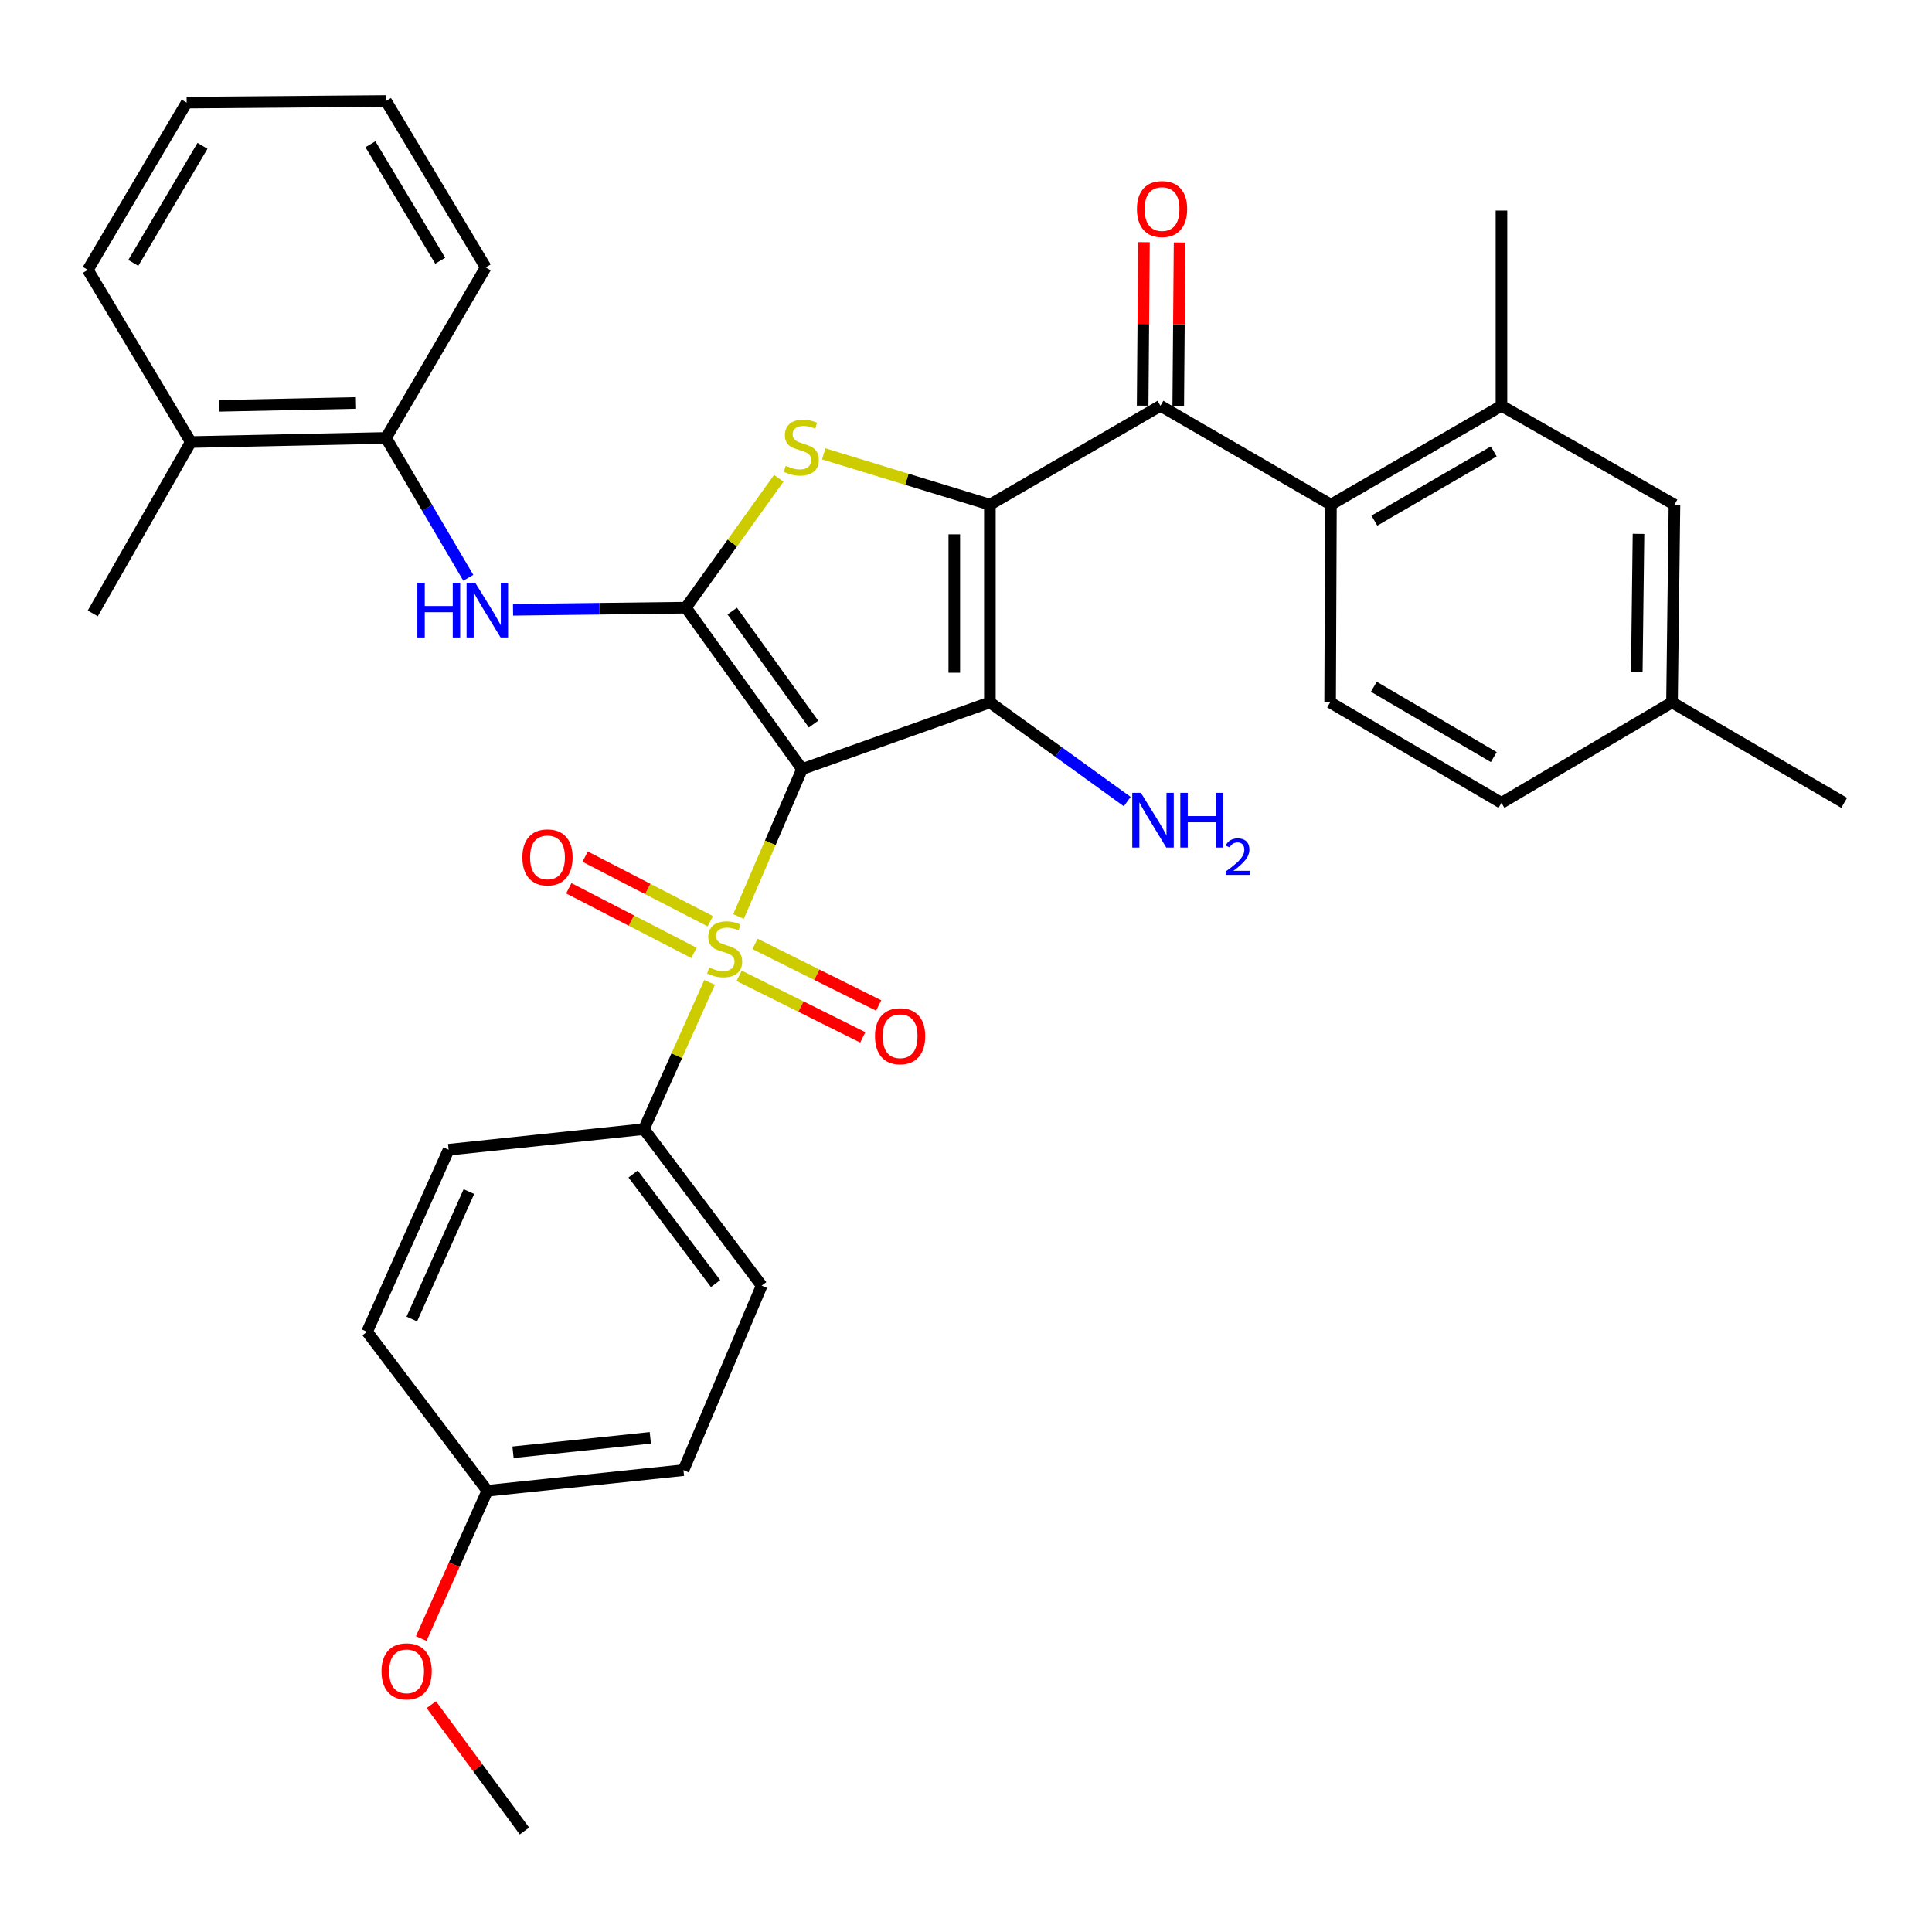 <?xml version='1.0' encoding='iso-8859-1'?>
<svg version='1.1' baseProfile='full'
              xmlns='http://www.w3.org/2000/svg'
                      xmlns:rdkit='http://www.rdkit.org/xml'
                      xmlns:xlink='http://www.w3.org/1999/xlink'
                  xml:space='preserve'
width='1000px' height='1000px' viewBox='0 0 1000 1000'>
<!-- END OF HEADER -->
<rect style='opacity:1.0;fill:#FFFFFF;stroke:none' width='1000' height='1000' x='0' y='0'> </rect>
<path class='bond-1' d='M 415.144,398.087 L 512.368,363.552' style='fill:none;fill-rule:evenodd;stroke:#000000;stroke-width:6px;stroke-linecap:butt;stroke-linejoin:miter;stroke-opacity:1' />
<path class='bond-2' d='M 415.144,398.087 L 398.696,436.239' style='fill:none;fill-rule:evenodd;stroke:#000000;stroke-width:6px;stroke-linecap:butt;stroke-linejoin:miter;stroke-opacity:1' />
<path class='bond-2' d='M 398.696,436.239 L 382.249,474.391' style='fill:none;fill-rule:evenodd;stroke:#CCCC00;stroke-width:6px;stroke-linecap:butt;stroke-linejoin:miter;stroke-opacity:1' />
<path class='bond-3' d='M 415.144,398.087 L 355.024,314.521' style='fill:none;fill-rule:evenodd;stroke:#000000;stroke-width:6px;stroke-linecap:butt;stroke-linejoin:miter;stroke-opacity:1' />
<path class='bond-3' d='M 421.086,374.789 L 379.002,316.293' style='fill:none;fill-rule:evenodd;stroke:#000000;stroke-width:6px;stroke-linecap:butt;stroke-linejoin:miter;stroke-opacity:1' />
<path class='bond-0' d='M 512.368,261.209 L 512.368,363.552' style='fill:none;fill-rule:evenodd;stroke:#000000;stroke-width:6px;stroke-linecap:butt;stroke-linejoin:miter;stroke-opacity:1' />
<path class='bond-0' d='M 493.939,276.561 L 493.939,348.201' style='fill:none;fill-rule:evenodd;stroke:#000000;stroke-width:6px;stroke-linecap:butt;stroke-linejoin:miter;stroke-opacity:1' />
<path class='bond-5' d='M 512.368,261.209 L 600.644,210.037' style='fill:none;fill-rule:evenodd;stroke:#000000;stroke-width:6px;stroke-linecap:butt;stroke-linejoin:miter;stroke-opacity:1' />
<path class='bond-34' d='M 512.368,261.209 L 469.367,248.064' style='fill:none;fill-rule:evenodd;stroke:#000000;stroke-width:6px;stroke-linecap:butt;stroke-linejoin:miter;stroke-opacity:1' />
<path class='bond-34' d='M 469.367,248.064 L 426.367,234.92' style='fill:none;fill-rule:evenodd;stroke:#CCCC00;stroke-width:6px;stroke-linecap:butt;stroke-linejoin:miter;stroke-opacity:1' />
<path class='bond-14' d='M 512.368,363.552 L 547.909,389.223' style='fill:none;fill-rule:evenodd;stroke:#000000;stroke-width:6px;stroke-linecap:butt;stroke-linejoin:miter;stroke-opacity:1' />
<path class='bond-14' d='M 547.909,389.223 L 583.45,414.895' style='fill:none;fill-rule:evenodd;stroke:#0000FF;stroke-width:6px;stroke-linecap:butt;stroke-linejoin:miter;stroke-opacity:1' />
<path class='bond-9' d='M 367.267,508.479 L 350.272,546.458' style='fill:none;fill-rule:evenodd;stroke:#CCCC00;stroke-width:6px;stroke-linecap:butt;stroke-linejoin:miter;stroke-opacity:1' />
<path class='bond-9' d='M 350.272,546.458 L 333.277,584.436' style='fill:none;fill-rule:evenodd;stroke:#000000;stroke-width:6px;stroke-linecap:butt;stroke-linejoin:miter;stroke-opacity:1' />
<path class='bond-10' d='M 367.638,476.834 L 335.251,460.115' style='fill:none;fill-rule:evenodd;stroke:#CCCC00;stroke-width:6px;stroke-linecap:butt;stroke-linejoin:miter;stroke-opacity:1' />
<path class='bond-10' d='M 335.251,460.115 L 302.864,443.395' style='fill:none;fill-rule:evenodd;stroke:#FF0000;stroke-width:6px;stroke-linecap:butt;stroke-linejoin:miter;stroke-opacity:1' />
<path class='bond-10' d='M 359.184,493.21 L 326.797,476.49' style='fill:none;fill-rule:evenodd;stroke:#CCCC00;stroke-width:6px;stroke-linecap:butt;stroke-linejoin:miter;stroke-opacity:1' />
<path class='bond-10' d='M 326.797,476.49 L 294.41,459.771' style='fill:none;fill-rule:evenodd;stroke:#FF0000;stroke-width:6px;stroke-linecap:butt;stroke-linejoin:miter;stroke-opacity:1' />
<path class='bond-11' d='M 382.581,505.073 L 414.579,521.002' style='fill:none;fill-rule:evenodd;stroke:#CCCC00;stroke-width:6px;stroke-linecap:butt;stroke-linejoin:miter;stroke-opacity:1' />
<path class='bond-11' d='M 414.579,521.002 L 446.577,536.931' style='fill:none;fill-rule:evenodd;stroke:#FF0000;stroke-width:6px;stroke-linecap:butt;stroke-linejoin:miter;stroke-opacity:1' />
<path class='bond-11' d='M 390.793,488.575 L 422.792,504.504' style='fill:none;fill-rule:evenodd;stroke:#CCCC00;stroke-width:6px;stroke-linecap:butt;stroke-linejoin:miter;stroke-opacity:1' />
<path class='bond-11' d='M 422.792,504.504 L 454.79,520.433' style='fill:none;fill-rule:evenodd;stroke:#FF0000;stroke-width:6px;stroke-linecap:butt;stroke-linejoin:miter;stroke-opacity:1' />
<path class='bond-4' d='M 355.024,314.521 L 379.059,281.047' style='fill:none;fill-rule:evenodd;stroke:#000000;stroke-width:6px;stroke-linecap:butt;stroke-linejoin:miter;stroke-opacity:1' />
<path class='bond-4' d='M 379.059,281.047 L 403.095,247.574' style='fill:none;fill-rule:evenodd;stroke:#CCCC00;stroke-width:6px;stroke-linecap:butt;stroke-linejoin:miter;stroke-opacity:1' />
<path class='bond-6' d='M 355.024,314.521 L 310.287,315.078' style='fill:none;fill-rule:evenodd;stroke:#000000;stroke-width:6px;stroke-linecap:butt;stroke-linejoin:miter;stroke-opacity:1' />
<path class='bond-6' d='M 310.287,315.078 L 265.55,315.635' style='fill:none;fill-rule:evenodd;stroke:#0000FF;stroke-width:6px;stroke-linecap:butt;stroke-linejoin:miter;stroke-opacity:1' />
<path class='bond-7' d='M 600.644,210.037 L 688.889,261.209' style='fill:none;fill-rule:evenodd;stroke:#000000;stroke-width:6px;stroke-linecap:butt;stroke-linejoin:miter;stroke-opacity:1' />
<path class='bond-15' d='M 609.858,210.112 L 610.202,167.81' style='fill:none;fill-rule:evenodd;stroke:#000000;stroke-width:6px;stroke-linecap:butt;stroke-linejoin:miter;stroke-opacity:1' />
<path class='bond-15' d='M 610.202,167.81 L 610.547,125.507' style='fill:none;fill-rule:evenodd;stroke:#FF0000;stroke-width:6px;stroke-linecap:butt;stroke-linejoin:miter;stroke-opacity:1' />
<path class='bond-15' d='M 591.43,209.962 L 591.774,167.66' style='fill:none;fill-rule:evenodd;stroke:#000000;stroke-width:6px;stroke-linecap:butt;stroke-linejoin:miter;stroke-opacity:1' />
<path class='bond-15' d='M 591.774,167.66 L 592.118,125.357' style='fill:none;fill-rule:evenodd;stroke:#FF0000;stroke-width:6px;stroke-linecap:butt;stroke-linejoin:miter;stroke-opacity:1' />
<path class='bond-12' d='M 242.387,299.055 L 221.093,262.865' style='fill:none;fill-rule:evenodd;stroke:#0000FF;stroke-width:6px;stroke-linecap:butt;stroke-linejoin:miter;stroke-opacity:1' />
<path class='bond-12' d='M 221.093,262.865 L 199.799,226.675' style='fill:none;fill-rule:evenodd;stroke:#000000;stroke-width:6px;stroke-linecap:butt;stroke-linejoin:miter;stroke-opacity:1' />
<path class='bond-8' d='M 688.889,261.209 L 777.154,210.037' style='fill:none;fill-rule:evenodd;stroke:#000000;stroke-width:6px;stroke-linecap:butt;stroke-linejoin:miter;stroke-opacity:1' />
<path class='bond-8' d='M 711.372,269.477 L 773.158,233.657' style='fill:none;fill-rule:evenodd;stroke:#000000;stroke-width:6px;stroke-linecap:butt;stroke-linejoin:miter;stroke-opacity:1' />
<path class='bond-13' d='M 688.889,261.209 L 688.469,363.552' style='fill:none;fill-rule:evenodd;stroke:#000000;stroke-width:6px;stroke-linecap:butt;stroke-linejoin:miter;stroke-opacity:1' />
<path class='bond-16' d='M 777.154,210.037 L 866.7,261.209' style='fill:none;fill-rule:evenodd;stroke:#000000;stroke-width:6px;stroke-linecap:butt;stroke-linejoin:miter;stroke-opacity:1' />
<path class='bond-26' d='M 777.154,210.037 L 777.154,108.994' style='fill:none;fill-rule:evenodd;stroke:#000000;stroke-width:6px;stroke-linecap:butt;stroke-linejoin:miter;stroke-opacity:1' />
<path class='bond-18' d='M 333.277,584.436 L 394.247,665.453' style='fill:none;fill-rule:evenodd;stroke:#000000;stroke-width:6px;stroke-linecap:butt;stroke-linejoin:miter;stroke-opacity:1' />
<path class='bond-18' d='M 327.698,607.67 L 370.377,664.382' style='fill:none;fill-rule:evenodd;stroke:#000000;stroke-width:6px;stroke-linecap:butt;stroke-linejoin:miter;stroke-opacity:1' />
<path class='bond-19' d='M 333.277,584.436 L 232.214,595.095' style='fill:none;fill-rule:evenodd;stroke:#000000;stroke-width:6px;stroke-linecap:butt;stroke-linejoin:miter;stroke-opacity:1' />
<path class='bond-17' d='M 199.799,226.675 L 98.746,228.804' style='fill:none;fill-rule:evenodd;stroke:#000000;stroke-width:6px;stroke-linecap:butt;stroke-linejoin:miter;stroke-opacity:1' />
<path class='bond-17' d='M 184.253,208.569 L 113.515,210.06' style='fill:none;fill-rule:evenodd;stroke:#000000;stroke-width:6px;stroke-linecap:butt;stroke-linejoin:miter;stroke-opacity:1' />
<path class='bond-27' d='M 199.799,226.675 L 251.411,138.409' style='fill:none;fill-rule:evenodd;stroke:#000000;stroke-width:6px;stroke-linecap:butt;stroke-linejoin:miter;stroke-opacity:1' />
<path class='bond-20' d='M 688.469,363.552 L 777.154,415.564' style='fill:none;fill-rule:evenodd;stroke:#000000;stroke-width:6px;stroke-linecap:butt;stroke-linejoin:miter;stroke-opacity:1' />
<path class='bond-20' d='M 711.095,355.457 L 773.175,391.865' style='fill:none;fill-rule:evenodd;stroke:#000000;stroke-width:6px;stroke-linecap:butt;stroke-linejoin:miter;stroke-opacity:1' />
<path class='bond-37' d='M 866.7,261.209 L 865.43,363.552' style='fill:none;fill-rule:evenodd;stroke:#000000;stroke-width:6px;stroke-linecap:butt;stroke-linejoin:miter;stroke-opacity:1' />
<path class='bond-37' d='M 848.082,276.332 L 847.193,347.972' style='fill:none;fill-rule:evenodd;stroke:#000000;stroke-width:6px;stroke-linecap:butt;stroke-linejoin:miter;stroke-opacity:1' />
<path class='bond-28' d='M 98.746,228.804 L 48.014,317.5' style='fill:none;fill-rule:evenodd;stroke:#000000;stroke-width:6px;stroke-linecap:butt;stroke-linejoin:miter;stroke-opacity:1' />
<path class='bond-29' d='M 98.746,228.804 L 45.455,139.689' style='fill:none;fill-rule:evenodd;stroke:#000000;stroke-width:6px;stroke-linecap:butt;stroke-linejoin:miter;stroke-opacity:1' />
<path class='bond-24' d='M 394.247,665.453 L 353.754,760.947' style='fill:none;fill-rule:evenodd;stroke:#000000;stroke-width:6px;stroke-linecap:butt;stroke-linejoin:miter;stroke-opacity:1' />
<path class='bond-23' d='M 232.214,595.095 L 190.001,689.329' style='fill:none;fill-rule:evenodd;stroke:#000000;stroke-width:6px;stroke-linecap:butt;stroke-linejoin:miter;stroke-opacity:1' />
<path class='bond-23' d='M 242.701,616.764 L 213.151,682.728' style='fill:none;fill-rule:evenodd;stroke:#000000;stroke-width:6px;stroke-linecap:butt;stroke-linejoin:miter;stroke-opacity:1' />
<path class='bond-21' d='M 777.154,415.564 L 865.43,363.552' style='fill:none;fill-rule:evenodd;stroke:#000000;stroke-width:6px;stroke-linecap:butt;stroke-linejoin:miter;stroke-opacity:1' />
<path class='bond-30' d='M 865.43,363.552 L 954.545,415.564' style='fill:none;fill-rule:evenodd;stroke:#000000;stroke-width:6px;stroke-linecap:butt;stroke-linejoin:miter;stroke-opacity:1' />
<path class='bond-22' d='M 252.24,771.615 L 190.001,689.329' style='fill:none;fill-rule:evenodd;stroke:#000000;stroke-width:6px;stroke-linecap:butt;stroke-linejoin:miter;stroke-opacity:1' />
<path class='bond-25' d='M 252.24,771.615 L 235.129,809.869' style='fill:none;fill-rule:evenodd;stroke:#000000;stroke-width:6px;stroke-linecap:butt;stroke-linejoin:miter;stroke-opacity:1' />
<path class='bond-25' d='M 235.129,809.869 L 218.017,848.123' style='fill:none;fill-rule:evenodd;stroke:#FF0000;stroke-width:6px;stroke-linecap:butt;stroke-linejoin:miter;stroke-opacity:1' />
<path class='bond-35' d='M 252.24,771.615 L 353.754,760.947' style='fill:none;fill-rule:evenodd;stroke:#000000;stroke-width:6px;stroke-linecap:butt;stroke-linejoin:miter;stroke-opacity:1' />
<path class='bond-35' d='M 265.541,751.687 L 336.601,744.219' style='fill:none;fill-rule:evenodd;stroke:#000000;stroke-width:6px;stroke-linecap:butt;stroke-linejoin:miter;stroke-opacity:1' />
<path class='bond-31' d='M 223.241,882.329 L 247.344,915.028' style='fill:none;fill-rule:evenodd;stroke:#FF0000;stroke-width:6px;stroke-linecap:butt;stroke-linejoin:miter;stroke-opacity:1' />
<path class='bond-31' d='M 247.344,915.028 L 271.447,947.727' style='fill:none;fill-rule:evenodd;stroke:#000000;stroke-width:6px;stroke-linecap:butt;stroke-linejoin:miter;stroke-opacity:1' />
<path class='bond-32' d='M 251.411,138.409 L 199.799,52.273' style='fill:none;fill-rule:evenodd;stroke:#000000;stroke-width:6px;stroke-linecap:butt;stroke-linejoin:miter;stroke-opacity:1' />
<path class='bond-32' d='M 227.861,134.961 L 191.732,74.666' style='fill:none;fill-rule:evenodd;stroke:#000000;stroke-width:6px;stroke-linecap:butt;stroke-linejoin:miter;stroke-opacity:1' />
<path class='bond-36' d='M 45.455,139.689 L 96.616,53.113' style='fill:none;fill-rule:evenodd;stroke:#000000;stroke-width:6px;stroke-linecap:butt;stroke-linejoin:miter;stroke-opacity:1' />
<path class='bond-36' d='M 68.995,136.078 L 104.808,75.475' style='fill:none;fill-rule:evenodd;stroke:#000000;stroke-width:6px;stroke-linecap:butt;stroke-linejoin:miter;stroke-opacity:1' />
<path class='bond-33' d='M 199.799,52.273 L 96.616,53.113' style='fill:none;fill-rule:evenodd;stroke:#000000;stroke-width:6px;stroke-linecap:butt;stroke-linejoin:miter;stroke-opacity:1' />
<path  class='atom-3' d='M 367.071 500.761
Q 367.391 500.881, 368.711 501.441
Q 370.031 502.001, 371.471 502.361
Q 372.951 502.681, 374.391 502.681
Q 377.071 502.681, 378.631 501.401
Q 380.191 500.081, 380.191 497.801
Q 380.191 496.241, 379.391 495.281
Q 378.631 494.321, 377.431 493.801
Q 376.231 493.281, 374.231 492.681
Q 371.711 491.921, 370.191 491.201
Q 368.711 490.481, 367.631 488.961
Q 366.591 487.441, 366.591 484.881
Q 366.591 481.321, 368.991 479.121
Q 371.431 476.921, 376.231 476.921
Q 379.511 476.921, 383.231 478.481
L 382.311 481.561
Q 378.911 480.161, 376.351 480.161
Q 373.591 480.161, 372.071 481.321
Q 370.551 482.441, 370.591 484.401
Q 370.591 485.921, 371.351 486.841
Q 372.151 487.761, 373.271 488.281
Q 374.431 488.801, 376.351 489.401
Q 378.911 490.201, 380.431 491.001
Q 381.951 491.801, 383.031 493.441
Q 384.151 495.041, 384.151 497.801
Q 384.151 501.721, 381.511 503.841
Q 378.911 505.921, 374.551 505.921
Q 372.031 505.921, 370.111 505.361
Q 368.231 504.841, 365.991 503.921
L 367.071 500.761
' fill='#CCCC00'/>
<path  class='atom-5' d='M 406.734 241.084
Q 407.054 241.204, 408.374 241.764
Q 409.694 242.324, 411.134 242.684
Q 412.614 243.004, 414.054 243.004
Q 416.734 243.004, 418.294 241.724
Q 419.854 240.404, 419.854 238.124
Q 419.854 236.564, 419.054 235.604
Q 418.294 234.644, 417.094 234.124
Q 415.894 233.604, 413.894 233.004
Q 411.374 232.244, 409.854 231.524
Q 408.374 230.804, 407.294 229.284
Q 406.254 227.764, 406.254 225.204
Q 406.254 221.644, 408.654 219.444
Q 411.094 217.244, 415.894 217.244
Q 419.174 217.244, 422.894 218.804
L 421.974 221.884
Q 418.574 220.484, 416.014 220.484
Q 413.254 220.484, 411.734 221.644
Q 410.214 222.764, 410.254 224.724
Q 410.254 226.244, 411.014 227.164
Q 411.814 228.084, 412.934 228.604
Q 414.094 229.124, 416.014 229.724
Q 418.574 230.524, 420.094 231.324
Q 421.614 232.124, 422.694 233.764
Q 423.814 235.364, 423.814 238.124
Q 423.814 242.044, 421.174 244.164
Q 418.574 246.244, 414.214 246.244
Q 411.694 246.244, 409.774 245.684
Q 407.894 245.164, 405.654 244.244
L 406.734 241.084
' fill='#CCCC00'/>
<path  class='atom-7' d='M 216.02 301.64
L 219.86 301.64
L 219.86 313.68
L 234.34 313.68
L 234.34 301.64
L 238.18 301.64
L 238.18 329.96
L 234.34 329.96
L 234.34 316.88
L 219.86 316.88
L 219.86 329.96
L 216.02 329.96
L 216.02 301.64
' fill='#0000FF'/>
<path  class='atom-7' d='M 245.98 301.64
L 255.26 316.64
Q 256.18 318.12, 257.66 320.8
Q 259.14 323.48, 259.22 323.64
L 259.22 301.64
L 262.98 301.64
L 262.98 329.96
L 259.1 329.96
L 249.14 313.56
Q 247.98 311.64, 246.74 309.44
Q 245.54 307.24, 245.18 306.56
L 245.18 329.96
L 241.5 329.96
L 241.5 301.64
L 245.98 301.64
' fill='#0000FF'/>
<path  class='atom-11' d='M 270.385 443.789
Q 270.385 436.989, 273.745 433.189
Q 277.105 429.389, 283.385 429.389
Q 289.665 429.389, 293.025 433.189
Q 296.385 436.989, 296.385 443.789
Q 296.385 450.669, 292.985 454.589
Q 289.585 458.469, 283.385 458.469
Q 277.145 458.469, 273.745 454.589
Q 270.385 450.709, 270.385 443.789
M 283.385 455.269
Q 287.705 455.269, 290.025 452.389
Q 292.385 449.469, 292.385 443.789
Q 292.385 438.229, 290.025 435.429
Q 287.705 432.589, 283.385 432.589
Q 279.065 432.589, 276.705 435.389
Q 274.385 438.189, 274.385 443.789
Q 274.385 449.509, 276.705 452.389
Q 279.065 455.269, 283.385 455.269
' fill='#FF0000'/>
<path  class='atom-12' d='M 452.896 536.334
Q 452.896 529.534, 456.256 525.734
Q 459.616 521.934, 465.896 521.934
Q 472.176 521.934, 475.536 525.734
Q 478.896 529.534, 478.896 536.334
Q 478.896 543.214, 475.496 547.134
Q 472.096 551.014, 465.896 551.014
Q 459.656 551.014, 456.256 547.134
Q 452.896 543.254, 452.896 536.334
M 465.896 547.814
Q 470.216 547.814, 472.536 544.934
Q 474.896 542.014, 474.896 536.334
Q 474.896 530.774, 472.536 527.974
Q 470.216 525.134, 465.896 525.134
Q 461.576 525.134, 459.216 527.934
Q 456.896 530.734, 456.896 536.334
Q 456.896 542.054, 459.216 544.934
Q 461.576 547.814, 465.896 547.814
' fill='#FF0000'/>
<path  class='atom-15' d='M 590.534 410.373
L 599.814 425.373
Q 600.734 426.853, 602.214 429.533
Q 603.694 432.213, 603.774 432.373
L 603.774 410.373
L 607.534 410.373
L 607.534 438.693
L 603.654 438.693
L 593.694 422.293
Q 592.534 420.373, 591.294 418.173
Q 590.094 415.973, 589.734 415.293
L 589.734 438.693
L 586.054 438.693
L 586.054 410.373
L 590.534 410.373
' fill='#0000FF'/>
<path  class='atom-15' d='M 610.934 410.373
L 614.774 410.373
L 614.774 422.413
L 629.254 422.413
L 629.254 410.373
L 633.094 410.373
L 633.094 438.693
L 629.254 438.693
L 629.254 425.613
L 614.774 425.613
L 614.774 438.693
L 610.934 438.693
L 610.934 410.373
' fill='#0000FF'/>
<path  class='atom-15' d='M 634.467 437.699
Q 635.153 435.93, 636.79 434.953
Q 638.427 433.95, 640.697 433.95
Q 643.522 433.95, 645.106 435.481
Q 646.69 437.013, 646.69 439.732
Q 646.69 442.504, 644.631 445.091
Q 642.598 447.678, 638.374 450.741
L 647.007 450.741
L 647.007 452.853
L 634.414 452.853
L 634.414 451.084
Q 637.899 448.602, 639.958 446.754
Q 642.044 444.906, 643.047 443.243
Q 644.05 441.58, 644.05 439.864
Q 644.05 438.069, 643.153 437.065
Q 642.255 436.062, 640.697 436.062
Q 639.193 436.062, 638.189 436.669
Q 637.186 437.277, 636.473 438.623
L 634.467 437.699
' fill='#0000FF'/>
<path  class='atom-16' d='M 588.473 108.204
Q 588.473 101.404, 591.833 97.604
Q 595.193 93.804, 601.473 93.804
Q 607.753 93.804, 611.113 97.604
Q 614.473 101.404, 614.473 108.204
Q 614.473 115.084, 611.073 119.004
Q 607.673 122.884, 601.473 122.884
Q 595.233 122.884, 591.833 119.004
Q 588.473 115.124, 588.473 108.204
M 601.473 119.684
Q 605.793 119.684, 608.113 116.804
Q 610.473 113.884, 610.473 108.204
Q 610.473 102.644, 608.113 99.844
Q 605.793 97.004, 601.473 97.004
Q 597.153 97.004, 594.793 99.804
Q 592.473 102.604, 592.473 108.204
Q 592.473 113.924, 594.793 116.804
Q 597.153 119.684, 601.473 119.684
' fill='#FF0000'/>
<path  class='atom-26' d='M 197.467 865.08
Q 197.467 858.28, 200.827 854.48
Q 204.187 850.68, 210.467 850.68
Q 216.747 850.68, 220.107 854.48
Q 223.467 858.28, 223.467 865.08
Q 223.467 871.96, 220.067 875.88
Q 216.667 879.76, 210.467 879.76
Q 204.227 879.76, 200.827 875.88
Q 197.467 872, 197.467 865.08
M 210.467 876.56
Q 214.787 876.56, 217.107 873.68
Q 219.467 870.76, 219.467 865.08
Q 219.467 859.52, 217.107 856.72
Q 214.787 853.88, 210.467 853.88
Q 206.147 853.88, 203.787 856.68
Q 201.467 859.48, 201.467 865.08
Q 201.467 870.8, 203.787 873.68
Q 206.147 876.56, 210.467 876.56
' fill='#FF0000'/>
</svg>
